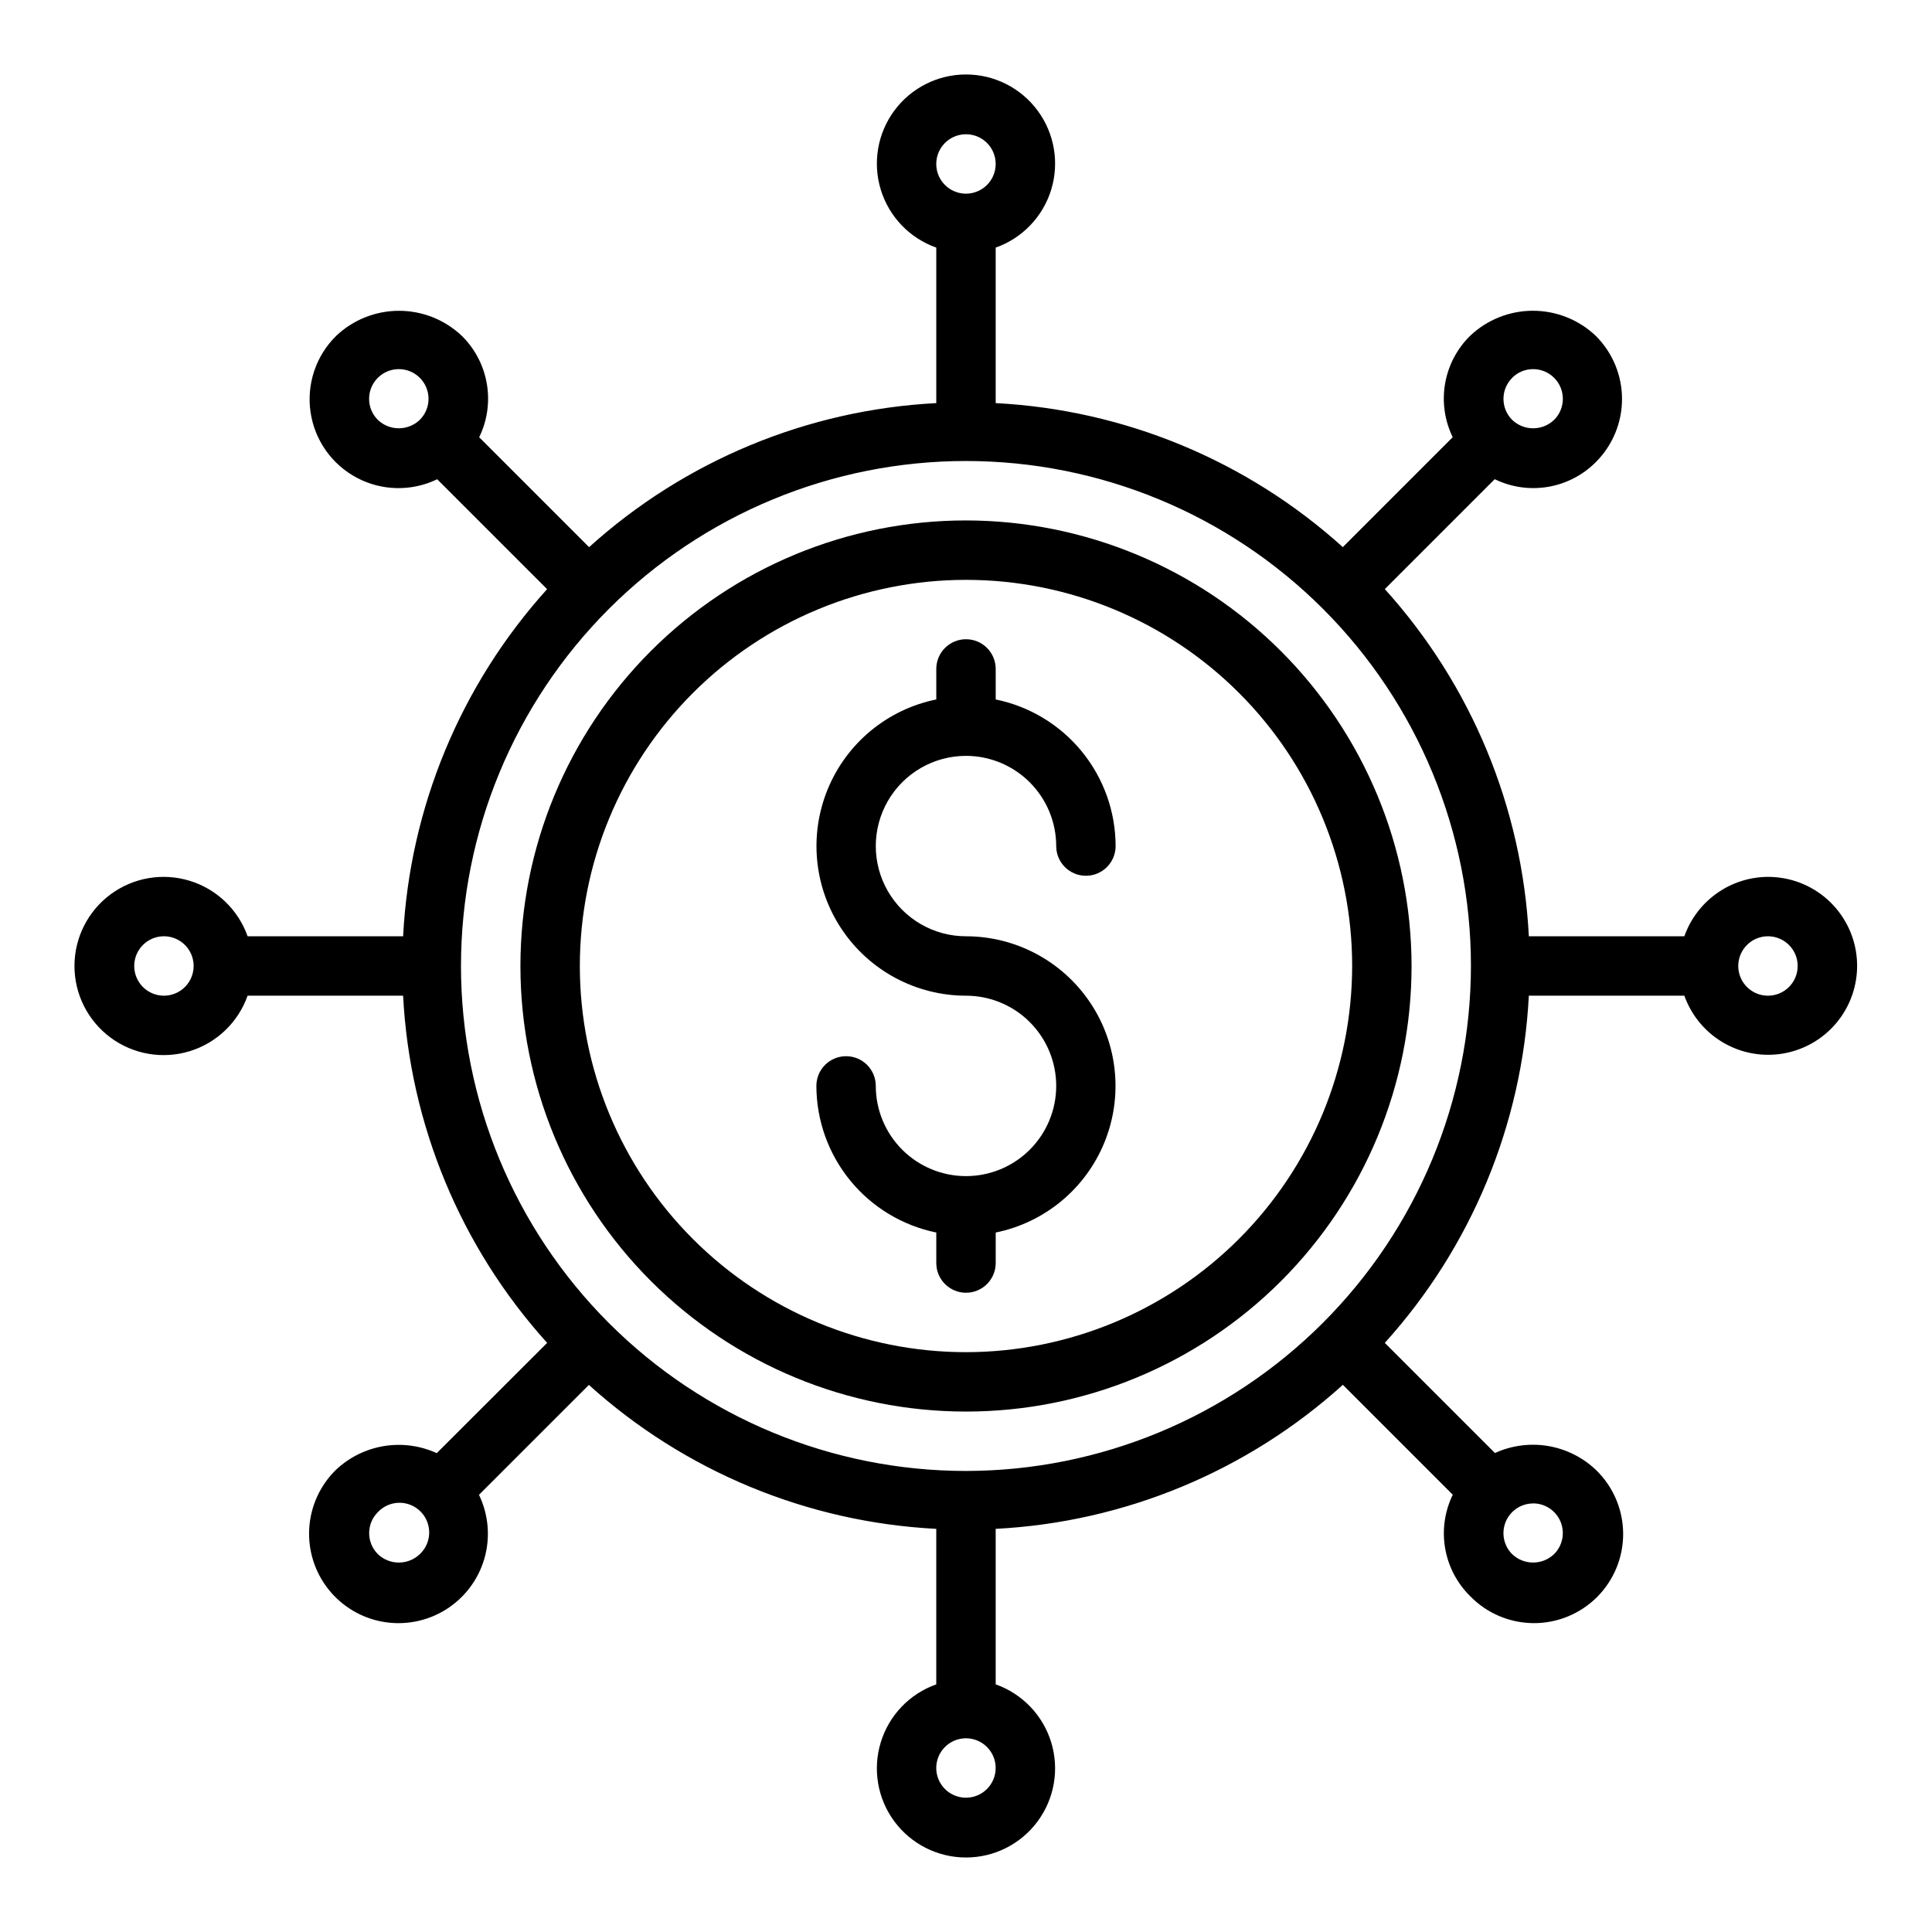 <?xml version="1.0" encoding="UTF-8"?>
<!-- Uploaded to: SVG Repo, www.svgrepo.com, Generator: SVG Repo Mixer Tools -->
<svg fill="#000000" width="800px" height="800px" version="1.1" viewBox="144 144 512 512" xmlns="http://www.w3.org/2000/svg">
 <g>
  <path d="m400 344.31c6.336 0.008 12.414 2.527 16.895 7.012 4.481 4.481 7.004 10.559 7.012 16.895 0 4.348 3.523 7.871 7.871 7.871s7.871-3.523 7.871-7.871c-0.012-9.145-3.184-18.004-8.973-25.082-5.789-7.082-13.844-11.945-22.805-13.773v-8.086c0-4.348-3.523-7.871-7.871-7.871s-7.875 3.523-7.875 7.871v8.086c-12.953 2.633-23.742 11.551-28.77 23.777-5.027 12.227-3.633 26.152 3.723 37.137 7.356 10.988 19.699 17.582 32.922 17.594 6.34 0 12.422 2.519 16.902 7 4.484 4.484 7.004 10.566 7.004 16.906s-2.519 12.422-7.004 16.906c-4.481 4.484-10.562 7-16.902 7-6.344 0-12.422-2.516-16.906-7s-7.004-10.566-7.004-16.906c0-4.348-3.523-7.871-7.871-7.871s-7.871 3.523-7.871 7.871c0.016 9.145 3.184 18.004 8.973 25.086 5.789 7.078 13.848 11.941 22.805 13.77v8.086c0 4.348 3.527 7.871 7.875 7.871s7.871-3.523 7.871-7.871v-8.086c12.953-2.633 23.742-11.551 28.77-23.777 5.027-12.227 3.633-26.152-3.723-37.137s-19.699-17.582-32.918-17.594c-8.543 0-16.434-4.555-20.707-11.953-4.269-7.394-4.269-16.508 0-23.906 4.273-7.398 12.164-11.953 20.707-11.953z"/>
  <path d="m400 281.92c-31.316 0-61.352 12.441-83.496 34.586-22.145 22.145-34.586 52.18-34.586 83.496s12.441 61.348 34.586 83.492c22.145 22.145 52.18 34.586 83.496 34.586s61.348-12.441 83.492-34.586c22.145-22.145 34.586-52.176 34.586-83.492-0.035-31.309-12.488-61.32-34.625-83.457s-52.148-34.59-83.453-34.625zm0 220.42c-27.145 0-53.172-10.781-72.363-29.977-19.191-19.191-29.973-45.219-29.973-72.359 0-27.145 10.781-53.172 29.973-72.363 19.191-19.191 45.219-29.973 72.363-29.973 27.141 0 53.168 10.781 72.359 29.973 19.195 19.191 29.977 45.219 29.977 72.363-0.031 27.129-10.824 53.141-30.008 72.328-19.188 19.184-45.199 29.977-72.328 30.008z"/>
  <path d="m612.54 376.38c-4.867 0.02-9.609 1.543-13.578 4.363-3.965 2.816-6.969 6.793-8.59 11.379h-41.211c-1.766-34.145-15.246-66.637-38.172-92.008l29.125-29.125h0.004c4.387 2.137 9.328 2.848 14.141 2.031 4.809-0.816 9.242-3.117 12.68-6.582 4.426-4.43 6.914-10.434 6.914-16.695 0-6.262-2.488-12.27-6.914-16.699-4.5-4.293-10.477-6.691-16.699-6.691-6.219 0-12.195 2.398-16.695 6.691-3.469 3.434-5.773 7.867-6.59 12.68-0.816 4.809-0.105 9.758 2.031 14.141l-29.125 29.125v0.004c-25.367-22.918-57.855-36.395-91.992-38.164v-41.211c7.059-2.496 12.516-8.191 14.711-15.352 2.191-7.16 0.855-14.938-3.598-20.957s-11.496-9.574-18.984-9.574-14.535 3.555-18.988 9.574-5.785 13.797-3.594 20.957c2.191 7.16 7.648 12.855 14.707 15.352v41.211c-34.145 1.77-66.637 15.25-92.008 38.172l-29.125-29.125v-0.004c2.137-4.383 2.848-9.328 2.031-14.141-0.816-4.809-3.117-9.242-6.582-12.68-4.5-4.293-10.477-6.688-16.695-6.688s-12.199 2.394-16.699 6.688c-5.332 5.273-7.836 12.77-6.742 20.188 1.094 7.422 5.656 13.875 12.285 17.383 6.625 3.508 14.527 3.648 21.277 0.383l29.125 29.125h0.004c-22.918 25.367-36.395 57.855-38.164 91.992h-41.211c-2.496-7.059-8.191-12.516-15.352-14.707-7.16-2.191-14.938-0.859-20.957 3.594s-9.574 11.5-9.574 18.988 3.555 14.531 9.574 18.984 13.797 5.789 20.957 3.598c7.16-2.195 12.855-7.652 15.352-14.711h41.211c1.77 34.145 15.25 66.637 38.172 92.008l-29.254 29.223c-4.398-2.012-9.297-2.66-14.066-1.863-4.769 0.797-9.191 3-12.699 6.332-4.16 4.094-6.664 9.582-7.027 15.41-0.363 5.824 1.434 11.582 5.051 16.164 3.621 4.582 8.801 7.668 14.555 8.664 5.75 0.996 11.668-0.168 16.617-3.266 4.949-3.098 8.578-7.914 10.195-13.523 1.613-5.609 1.102-11.621-1.438-16.875l29.125-29.125c25.387 22.922 57.902 36.395 92.062 38.145v41.211c-7.059 2.496-12.516 8.191-14.707 15.355-2.191 7.16-0.859 14.934 3.594 20.953 4.453 6.023 11.5 9.574 18.988 9.574s14.531-3.551 18.984-9.574c4.453-6.019 5.789-13.793 3.598-20.953-2.195-7.164-7.652-12.859-14.711-15.355v-41.211c34.145-1.766 66.637-15.246 92.008-38.172l29.125 29.125v0.004c-2.137 4.387-2.848 9.328-2.031 14.141 0.816 4.809 3.117 9.242 6.582 12.68 4.402 4.555 10.449 7.152 16.781 7.207 6.336 0.055 12.426-2.438 16.906-6.914 4.477-4.481 6.969-10.57 6.914-16.906-0.055-6.332-2.652-12.379-7.207-16.781-3.504-3.336-7.926-5.543-12.695-6.344-4.773-0.797-9.672-0.148-14.07 1.863l-29.191-29.188c22.926-25.371 36.406-57.863 38.172-92.008h41.211c1.945 5.453 5.828 10.004 10.91 12.777 5.082 2.777 11.008 3.586 16.645 2.273 5.641-1.312 10.602-4.656 13.934-9.391s4.809-10.531 4.141-16.285c-0.664-5.75-3.426-11.055-7.75-14.906-4.328-3.848-9.922-5.969-15.711-5.957zm-67.816-132.25c3.074-3.078 8.062-3.078 11.137 0 3.078 3.074 3.078 8.062 0 11.137-3.109 2.981-8.012 2.981-11.121 0-3.074-3.07-3.074-8.055 0-11.129zm-144.73-64.551c3.184 0 6.055 1.918 7.269 4.859 1.219 2.941 0.547 6.328-1.703 8.578-2.254 2.254-5.641 2.926-8.582 1.707s-4.859-4.09-4.859-7.273c0-4.348 3.527-7.871 7.875-7.871zm-155.87 75.688c-3.078-3.074-3.078-8.062 0-11.137 3.074-3.078 8.062-3.078 11.137 0 3.07 3.074 3.07 8.051 0 11.121-3.106 2.992-8.02 3-11.137 0.016zm-56.68 152.6c-3.184 0-6.055-1.918-7.273-4.859-1.219-2.941-0.543-6.328 1.707-8.578 2.254-2.254 5.637-2.926 8.578-1.707s4.859 4.09 4.859 7.273c0 2.086-0.828 4.09-2.305 5.566-1.477 1.477-3.477 2.305-5.566 2.305zm67.816 147.99c-3.109 2.981-8.02 2.981-11.129 0-3.066-3.07-3.066-8.047 0-11.121 1.457-1.555 3.484-2.453 5.613-2.488 2.133-0.035 4.188 0.797 5.691 2.305 1.508 1.504 2.34 3.559 2.309 5.691-0.035 2.129-0.93 4.156-2.484 5.613zm144.73 64.551c-3.184 0-6.055-1.918-7.273-4.859-1.219-2.941-0.547-6.328 1.707-8.578 2.25-2.25 5.637-2.926 8.578-1.707 2.941 1.219 4.859 4.09 4.859 7.273 0 2.09-0.828 4.09-2.305 5.566-1.477 1.477-3.481 2.305-5.566 2.305zm150.29-77.996c3.188-0.004 6.062 1.914 7.285 4.859 1.219 2.945 0.543 6.336-1.715 8.586-3.109 2.977-8.012 2.977-11.121 0-2.246-2.25-2.914-5.633-1.699-8.57 1.219-2.938 4.086-4.856 7.266-4.859zm-150.29-8.594c-35.492 0-69.531-14.102-94.629-39.199-25.098-25.094-39.195-59.133-39.195-94.625s14.098-69.531 39.195-94.629 59.137-39.195 94.629-39.195 69.531 14.098 94.625 39.195c25.098 25.098 39.199 59.137 39.199 94.629-0.039 35.48-14.152 69.496-39.242 94.582-25.086 25.09-59.102 39.203-94.582 39.242zm212.54-125.95c-3.184 0-6.055-1.918-7.273-4.859-1.219-2.941-0.543-6.328 1.707-8.578 2.25-2.254 5.637-2.926 8.578-1.707 2.941 1.219 4.859 4.09 4.859 7.273 0 2.086-0.828 4.09-2.305 5.566-1.477 1.477-3.477 2.305-5.566 2.305z"/>
 </g>
</svg>